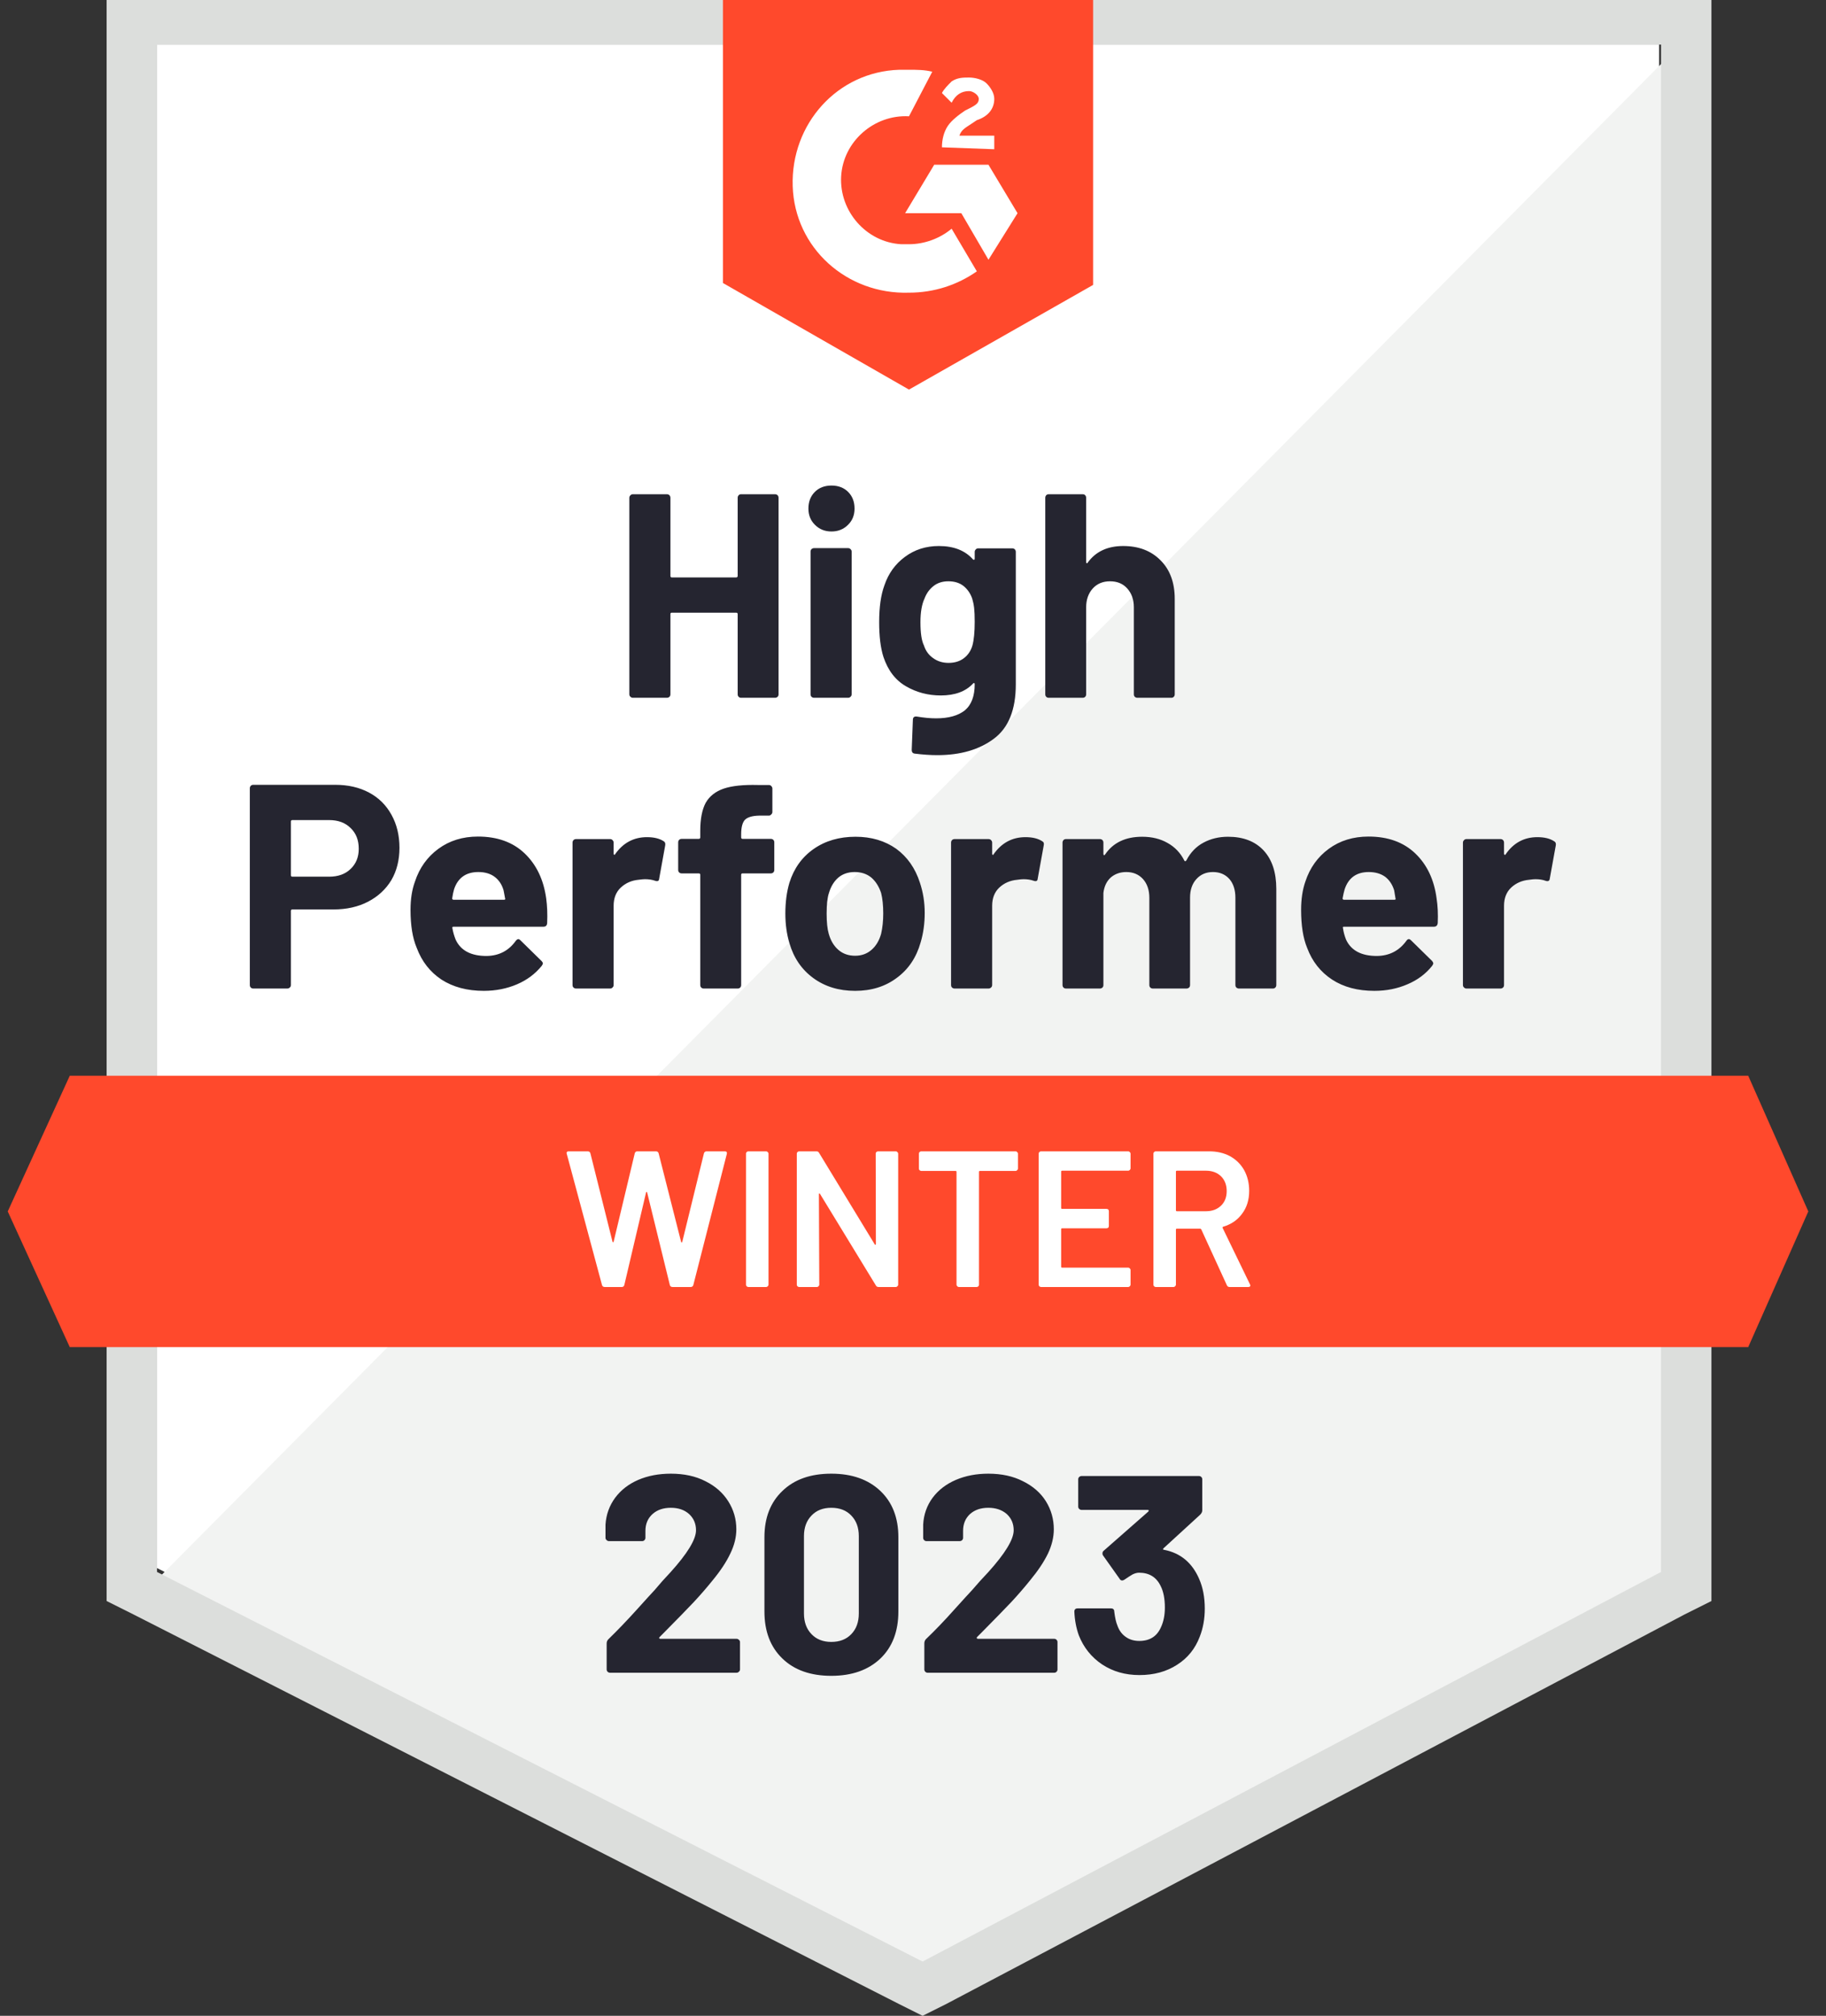 <svg width="77" height="85" viewBox="0 0 77 85" fill="none" xmlns="http://www.w3.org/2000/svg">
<rect x="0" y="0" width="77" height="85" fill="#333333" stroke="none"/>
<g clip-path="url(#clip0_201_3506)">
<path d="M6.621 66.12L38.905 82.548L69.962 66.12V1.88H6.621V66.12Z" fill="white"/>
<path d="M70.616 2.125L5.967 67.264L39.476 83.856L70.616 67.918V2.125Z" fill="#F2F3F2"/>
<path d="M4.496 23.293V67.51L5.64 68.082L37.924 84.51L38.905 85L39.886 84.51L71.025 68.082L72.169 67.51V-0.245H4.496V23.293ZM6.621 66.284V1.88H70.044V66.284L38.905 82.712L6.621 66.284Z" fill="#DCDEDC"/>
<path d="M38.331 2.942C38.658 2.942 38.985 2.942 39.312 3.024L38.331 4.904C36.86 4.822 35.552 5.966 35.47 7.438C35.389 8.909 36.533 10.216 38.004 10.298H38.331C38.985 10.298 39.639 10.053 40.129 9.644L41.192 11.442C40.374 12.014 39.394 12.341 38.331 12.341C35.716 12.423 33.509 10.462 33.427 7.846C33.345 5.231 35.307 3.024 37.922 2.942H38.331V2.942ZM41.682 6.947L42.908 8.99L41.682 10.952L40.538 8.99H38.167L39.394 6.947H41.682ZM39.72 6.212C39.72 5.885 39.802 5.558 39.966 5.313C40.129 5.067 40.456 4.822 40.701 4.659L40.865 4.577C41.192 4.414 41.273 4.332 41.273 4.168C41.273 4.005 41.028 3.841 40.865 3.841C40.538 3.841 40.292 4.005 40.129 4.332L39.72 3.923C39.802 3.76 39.966 3.596 40.129 3.433C40.374 3.269 40.619 3.269 40.865 3.269C41.11 3.269 41.437 3.351 41.6 3.514C41.764 3.678 41.927 3.923 41.927 4.168C41.927 4.577 41.682 4.904 41.192 5.067L40.946 5.231C40.701 5.394 40.538 5.476 40.456 5.721H41.927V6.293L39.72 6.212V6.212ZM38.331 16.428L46.095 12.014V-0.245H30.485V11.933L38.331 16.428ZM73.72 45.361H2.942L0.326 51.082L2.942 56.803H73.72L76.254 51.082L73.72 45.361Z" fill="#FF492C"/>
<path d="M14.139 33.093C14.679 33.093 15.153 33.202 15.562 33.42C15.97 33.638 16.286 33.951 16.51 34.36C16.733 34.763 16.845 35.226 16.845 35.749C16.845 36.267 16.73 36.722 16.502 37.114C16.267 37.501 15.94 37.803 15.521 38.021C15.101 38.239 14.616 38.348 14.066 38.348H12.325C12.287 38.348 12.268 38.37 12.268 38.413V41.536C12.268 41.579 12.252 41.615 12.219 41.642C12.192 41.669 12.156 41.683 12.113 41.683H10.682C10.639 41.683 10.603 41.669 10.576 41.642C10.549 41.615 10.535 41.579 10.535 41.536V33.24C10.535 33.196 10.549 33.161 10.576 33.134C10.603 33.106 10.639 33.093 10.682 33.093H14.139V33.093ZM13.878 36.967C14.259 36.967 14.562 36.858 14.785 36.64C15.014 36.422 15.128 36.139 15.128 35.79C15.128 35.425 15.014 35.133 14.785 34.916C14.562 34.692 14.259 34.58 13.878 34.58H12.325C12.287 34.58 12.268 34.602 12.268 34.646V36.901C12.268 36.945 12.287 36.967 12.325 36.967H13.878ZM23.032 37.882C23.075 38.193 23.089 38.539 23.073 38.92C23.067 39.024 23.015 39.076 22.917 39.076H19.133C19.084 39.076 19.065 39.095 19.076 39.133C19.103 39.296 19.15 39.46 19.215 39.623C19.427 40.081 19.861 40.31 20.515 40.31C21.038 40.304 21.449 40.092 21.749 39.672C21.787 39.623 21.825 39.599 21.863 39.599C21.885 39.599 21.912 39.615 21.945 39.648L22.828 40.514C22.871 40.558 22.893 40.596 22.893 40.628C22.893 40.645 22.877 40.678 22.844 40.727C22.571 41.064 22.225 41.323 21.806 41.503C21.375 41.688 20.907 41.781 20.4 41.781C19.703 41.781 19.109 41.623 18.618 41.307C18.133 40.985 17.785 40.538 17.572 39.966C17.398 39.558 17.311 39.024 17.311 38.364C17.311 37.912 17.373 37.514 17.499 37.171C17.689 36.594 18.019 36.133 18.488 35.79C18.956 35.447 19.512 35.275 20.155 35.275C20.972 35.275 21.629 35.512 22.125 35.986C22.62 36.46 22.923 37.092 23.032 37.882V37.882ZM20.171 36.771C19.654 36.771 19.313 37.011 19.15 37.49C19.117 37.599 19.09 37.73 19.068 37.882C19.068 37.92 19.09 37.94 19.133 37.94H21.25C21.299 37.94 21.315 37.92 21.299 37.882C21.256 37.648 21.234 37.534 21.234 37.539C21.163 37.294 21.035 37.103 20.85 36.967C20.67 36.836 20.444 36.771 20.171 36.771V36.771ZM27.282 35.3C27.576 35.3 27.81 35.357 27.985 35.471C28.045 35.504 28.066 35.564 28.05 35.651L27.797 37.049C27.791 37.147 27.734 37.177 27.625 37.139C27.5 37.095 27.358 37.073 27.2 37.073C27.135 37.073 27.042 37.081 26.922 37.098C26.633 37.125 26.386 37.234 26.178 37.425C25.977 37.615 25.876 37.871 25.876 38.193V41.536C25.876 41.579 25.86 41.615 25.827 41.642C25.8 41.669 25.767 41.683 25.729 41.683H24.29C24.252 41.683 24.217 41.669 24.184 41.642C24.157 41.615 24.143 41.579 24.143 41.536V35.528C24.143 35.49 24.157 35.455 24.184 35.422C24.217 35.395 24.252 35.381 24.29 35.381H25.729C25.767 35.381 25.8 35.395 25.827 35.422C25.86 35.455 25.876 35.49 25.876 35.528V35.994C25.876 36.016 25.884 36.032 25.901 36.043C25.911 36.054 25.922 36.049 25.933 36.027C26.271 35.542 26.721 35.3 27.282 35.3V35.3ZM32.504 35.373C32.548 35.373 32.583 35.387 32.611 35.414C32.638 35.441 32.651 35.477 32.651 35.52V36.681C32.651 36.724 32.638 36.76 32.611 36.787C32.583 36.814 32.548 36.828 32.504 36.828H31.319C31.276 36.828 31.254 36.847 31.254 36.885V41.536C31.254 41.579 31.24 41.615 31.213 41.642C31.186 41.669 31.15 41.683 31.107 41.683H29.677C29.633 41.683 29.598 41.669 29.57 41.642C29.543 41.615 29.529 41.579 29.529 41.536V36.885C29.529 36.847 29.508 36.828 29.464 36.828H28.745C28.701 36.828 28.666 36.814 28.639 36.787C28.611 36.76 28.598 36.724 28.598 36.681V35.52C28.598 35.477 28.611 35.441 28.639 35.414C28.666 35.387 28.701 35.373 28.745 35.373H29.464C29.508 35.373 29.529 35.351 29.529 35.308V35.038C29.529 34.531 29.606 34.136 29.758 33.853C29.916 33.575 30.167 33.376 30.51 33.256C30.859 33.136 31.341 33.085 31.957 33.101H32.423C32.461 33.101 32.493 33.115 32.521 33.142C32.553 33.175 32.57 33.21 32.57 33.248V34.237C32.57 34.281 32.553 34.316 32.521 34.343C32.493 34.376 32.461 34.392 32.423 34.392H32.014C31.731 34.398 31.532 34.455 31.417 34.564C31.308 34.678 31.254 34.883 31.254 35.177V35.308C31.254 35.351 31.276 35.373 31.319 35.373H32.504V35.373ZM36.06 41.781C35.373 41.781 34.785 41.601 34.294 41.241C33.804 40.882 33.469 40.391 33.289 39.77C33.175 39.389 33.117 38.972 33.117 38.52C33.117 38.04 33.175 37.607 33.289 37.22C33.48 36.615 33.82 36.141 34.311 35.798C34.801 35.455 35.389 35.283 36.076 35.283C36.741 35.283 37.313 35.452 37.792 35.79C38.261 36.133 38.593 36.607 38.789 37.212C38.926 37.621 38.994 38.048 38.994 38.495C38.994 38.937 38.937 39.351 38.822 39.738C38.642 40.375 38.307 40.874 37.817 41.233C37.332 41.598 36.746 41.781 36.06 41.781V41.781ZM36.06 40.301C36.327 40.301 36.556 40.22 36.746 40.056C36.937 39.893 37.073 39.667 37.155 39.378C37.215 39.116 37.245 38.83 37.245 38.52C37.245 38.176 37.215 37.888 37.155 37.653C37.062 37.376 36.923 37.158 36.738 37C36.547 36.847 36.316 36.771 36.043 36.771C35.771 36.771 35.542 36.847 35.357 37C35.172 37.158 35.038 37.376 34.956 37.653C34.891 37.844 34.858 38.133 34.858 38.52C34.858 38.89 34.888 39.176 34.948 39.378C35.03 39.667 35.166 39.893 35.357 40.056C35.547 40.22 35.782 40.301 36.06 40.301ZM43.244 35.3C43.538 35.3 43.772 35.357 43.947 35.471C44.012 35.504 44.034 35.564 44.012 35.651L43.759 37.049C43.753 37.147 43.696 37.177 43.587 37.139C43.462 37.095 43.32 37.073 43.162 37.073C43.097 37.073 43.007 37.081 42.892 37.098C42.598 37.125 42.347 37.234 42.14 37.425C41.939 37.615 41.838 37.871 41.838 38.193V41.536C41.838 41.579 41.822 41.615 41.789 41.642C41.762 41.669 41.726 41.683 41.683 41.683H40.252C40.214 41.683 40.179 41.669 40.146 41.642C40.119 41.615 40.105 41.579 40.105 41.536V35.528C40.105 35.49 40.119 35.455 40.146 35.422C40.179 35.395 40.214 35.381 40.252 35.381H41.683C41.726 35.381 41.762 35.395 41.789 35.422C41.822 35.455 41.838 35.49 41.838 35.528V35.994C41.838 36.016 41.843 36.032 41.854 36.043C41.876 36.054 41.89 36.049 41.895 36.027C42.233 35.542 42.683 35.3 43.244 35.3V35.3ZM51.785 35.283C52.422 35.283 52.921 35.474 53.28 35.855C53.64 36.242 53.82 36.784 53.82 37.482V41.536C53.82 41.579 53.806 41.615 53.779 41.642C53.752 41.669 53.719 41.683 53.681 41.683H52.242C52.204 41.683 52.169 41.669 52.136 41.642C52.109 41.615 52.095 41.579 52.095 41.536V37.858C52.095 37.525 52.011 37.261 51.842 37.065C51.667 36.869 51.436 36.771 51.147 36.771C50.864 36.771 50.632 36.869 50.453 37.065C50.273 37.261 50.183 37.523 50.183 37.85V41.536C50.183 41.579 50.169 41.615 50.142 41.642C50.109 41.669 50.074 41.683 50.036 41.683H48.614C48.57 41.683 48.535 41.669 48.507 41.642C48.48 41.615 48.466 41.579 48.466 41.536V37.858C48.466 37.531 48.377 37.267 48.197 37.065C48.017 36.869 47.783 36.771 47.494 36.771C47.238 36.771 47.02 36.847 46.84 37C46.666 37.158 46.562 37.376 46.529 37.653V41.536C46.529 41.579 46.516 41.615 46.489 41.642C46.456 41.669 46.42 41.683 46.382 41.683H44.952C44.908 41.683 44.873 41.669 44.846 41.642C44.819 41.615 44.805 41.579 44.805 41.536V35.528C44.805 35.49 44.819 35.455 44.846 35.422C44.873 35.395 44.908 35.381 44.952 35.381H46.382C46.42 35.381 46.456 35.395 46.489 35.422C46.516 35.455 46.529 35.49 46.529 35.528V36.011C46.529 36.032 46.538 36.049 46.554 36.06C46.57 36.065 46.587 36.054 46.603 36.027C46.941 35.531 47.461 35.283 48.164 35.283C48.573 35.283 48.93 35.37 49.235 35.545C49.54 35.714 49.774 35.959 49.938 36.28C49.959 36.329 49.989 36.329 50.028 36.28C50.202 35.943 50.444 35.692 50.755 35.528C51.06 35.365 51.403 35.283 51.785 35.283V35.283ZM60.579 37.882C60.628 38.193 60.644 38.539 60.628 38.92C60.617 39.024 60.563 39.076 60.465 39.076H56.68C56.631 39.076 56.615 39.095 56.631 39.133C56.653 39.296 56.697 39.46 56.762 39.623C56.975 40.081 57.408 40.31 58.062 40.31C58.585 40.304 58.999 40.092 59.304 39.672C59.337 39.623 59.372 39.599 59.41 39.599C59.437 39.599 59.467 39.615 59.5 39.648L60.383 40.514C60.421 40.558 60.44 40.596 60.44 40.628C60.44 40.645 60.424 40.678 60.391 40.727C60.124 41.064 59.778 41.323 59.353 41.503C58.928 41.688 58.462 41.781 57.955 41.781C57.252 41.781 56.659 41.623 56.174 41.307C55.683 40.985 55.332 40.538 55.119 39.966C54.95 39.558 54.866 39.024 54.866 38.364C54.866 37.912 54.926 37.514 55.046 37.171C55.236 36.594 55.566 36.133 56.035 35.79C56.503 35.447 57.062 35.275 57.71 35.275C58.528 35.275 59.184 35.512 59.68 35.986C60.176 36.46 60.475 37.092 60.579 37.882V37.882ZM57.718 36.771C57.206 36.771 56.868 37.011 56.705 37.49C56.672 37.599 56.642 37.73 56.615 37.882C56.615 37.92 56.637 37.94 56.68 37.94H58.797C58.846 37.94 58.863 37.92 58.846 37.882C58.808 37.648 58.789 37.534 58.789 37.539C58.713 37.294 58.585 37.103 58.405 36.967C58.22 36.836 57.991 36.771 57.718 36.771V36.771ZM64.829 35.3C65.123 35.3 65.357 35.357 65.532 35.471C65.597 35.504 65.622 35.564 65.605 35.651L65.352 37.049C65.341 37.147 65.281 37.177 65.172 37.139C65.052 37.095 64.911 37.073 64.747 37.073C64.682 37.073 64.592 37.081 64.478 37.098C64.183 37.125 63.933 37.234 63.725 37.425C63.524 37.615 63.423 37.871 63.423 38.193V41.536C63.423 41.579 63.41 41.615 63.382 41.642C63.35 41.669 63.314 41.683 63.276 41.683H61.838C61.799 41.683 61.767 41.669 61.739 41.642C61.707 41.615 61.69 41.579 61.69 41.536V35.528C61.69 35.49 61.707 35.455 61.739 35.422C61.767 35.395 61.799 35.381 61.838 35.381H63.276C63.314 35.381 63.35 35.395 63.382 35.422C63.41 35.455 63.423 35.49 63.423 35.528V35.994C63.423 36.016 63.431 36.032 63.448 36.043C63.464 36.054 63.478 36.049 63.489 36.027C63.821 35.542 64.268 35.3 64.829 35.3ZM31.107 20.988C31.107 20.95 31.12 20.915 31.148 20.882C31.175 20.855 31.208 20.841 31.246 20.841H32.684C32.722 20.841 32.758 20.855 32.79 20.882C32.818 20.915 32.831 20.95 32.831 20.988V29.276C32.831 29.32 32.818 29.355 32.79 29.382C32.758 29.41 32.722 29.423 32.684 29.423H31.246C31.208 29.423 31.175 29.41 31.148 29.382C31.12 29.355 31.107 29.32 31.107 29.276V25.892C31.107 25.854 31.085 25.835 31.041 25.835H28.328C28.29 25.835 28.271 25.854 28.271 25.892V29.276C28.271 29.32 28.257 29.355 28.23 29.382C28.197 29.41 28.162 29.423 28.124 29.423H26.685C26.647 29.423 26.614 29.41 26.587 29.382C26.554 29.355 26.538 29.32 26.538 29.276V20.988C26.538 20.95 26.554 20.915 26.587 20.882C26.614 20.855 26.647 20.841 26.685 20.841H28.124C28.162 20.841 28.197 20.855 28.23 20.882C28.257 20.915 28.271 20.95 28.271 20.988V24.282C28.271 24.326 28.29 24.348 28.328 24.348H31.041C31.085 24.348 31.107 24.326 31.107 24.282V20.988ZM35.063 22.411C34.785 22.411 34.553 22.318 34.368 22.133C34.183 21.953 34.09 21.724 34.09 21.446C34.09 21.157 34.18 20.923 34.36 20.743C34.539 20.564 34.774 20.474 35.063 20.474C35.351 20.474 35.586 20.564 35.765 20.743C35.945 20.923 36.035 21.157 36.035 21.446C36.035 21.724 35.943 21.953 35.757 22.133C35.572 22.318 35.34 22.411 35.063 22.411V22.411ZM34.327 29.423C34.289 29.423 34.253 29.41 34.221 29.382C34.194 29.355 34.18 29.32 34.18 29.276V23.261C34.18 23.217 34.194 23.182 34.221 23.154C34.253 23.127 34.289 23.113 34.327 23.113H35.765C35.804 23.113 35.836 23.127 35.864 23.154C35.896 23.182 35.913 23.217 35.913 23.261V29.276C35.913 29.32 35.896 29.355 35.864 29.382C35.836 29.41 35.804 29.423 35.765 29.423H34.327ZM41.102 23.269C41.102 23.231 41.119 23.195 41.151 23.163C41.179 23.135 41.211 23.122 41.25 23.122H42.688C42.726 23.122 42.762 23.135 42.794 23.163C42.822 23.195 42.835 23.231 42.835 23.269V28.859C42.835 29.927 42.527 30.69 41.912 31.148C41.296 31.611 40.5 31.842 39.525 31.842C39.236 31.842 38.917 31.821 38.569 31.777C38.487 31.766 38.446 31.714 38.446 31.622L38.495 30.355C38.495 30.246 38.553 30.2 38.667 30.216C38.961 30.265 39.231 30.29 39.476 30.29C39.999 30.29 40.402 30.178 40.686 29.954C40.964 29.72 41.102 29.352 41.102 28.851C41.102 28.824 41.094 28.807 41.078 28.802C41.062 28.797 41.045 28.805 41.029 28.826C40.718 29.159 40.266 29.325 39.672 29.325C39.138 29.325 38.651 29.197 38.209 28.941C37.762 28.685 37.444 28.271 37.253 27.699C37.133 27.323 37.073 26.835 37.073 26.236C37.073 25.598 37.147 25.081 37.294 24.683C37.463 24.181 37.752 23.781 38.16 23.481C38.569 23.176 39.046 23.024 39.59 23.024C40.217 23.024 40.697 23.212 41.029 23.588C41.045 23.604 41.062 23.609 41.078 23.604C41.094 23.599 41.102 23.585 41.102 23.563V23.269V23.269ZM41.004 27.225C41.07 26.985 41.102 26.65 41.102 26.219C41.102 25.969 41.094 25.775 41.078 25.639C41.062 25.497 41.034 25.364 40.996 25.238C40.92 25.021 40.797 24.843 40.628 24.707C40.459 24.576 40.247 24.511 39.991 24.511C39.746 24.511 39.539 24.576 39.37 24.707C39.195 24.843 39.067 25.021 38.986 25.238C38.871 25.484 38.814 25.816 38.814 26.236C38.814 26.693 38.863 27.02 38.961 27.216C39.032 27.44 39.16 27.617 39.345 27.748C39.531 27.884 39.748 27.952 39.999 27.952C40.261 27.952 40.479 27.884 40.653 27.748C40.822 27.617 40.939 27.442 41.004 27.225V27.225ZM47.363 23.024C48.017 23.024 48.543 23.225 48.94 23.628C49.338 24.026 49.537 24.568 49.537 25.255V29.276C49.537 29.32 49.523 29.355 49.496 29.382C49.469 29.41 49.436 29.423 49.398 29.423H47.96C47.922 29.423 47.886 29.41 47.853 29.382C47.826 29.355 47.813 29.32 47.813 29.276V25.606C47.813 25.285 47.72 25.021 47.535 24.814C47.355 24.612 47.112 24.511 46.807 24.511C46.508 24.511 46.265 24.612 46.08 24.814C45.895 25.021 45.802 25.285 45.802 25.606V29.276C45.802 29.32 45.788 29.355 45.761 29.382C45.734 29.41 45.699 29.423 45.655 29.423H44.225C44.181 29.423 44.146 29.41 44.118 29.382C44.091 29.355 44.078 29.32 44.078 29.276V20.988C44.078 20.95 44.091 20.915 44.118 20.882C44.146 20.855 44.181 20.841 44.225 20.841H45.655C45.699 20.841 45.734 20.855 45.761 20.882C45.788 20.915 45.802 20.95 45.802 20.988V23.702C45.802 23.724 45.81 23.74 45.827 23.751C45.843 23.756 45.854 23.751 45.859 23.735C46.197 23.261 46.698 23.024 47.363 23.024Z" fill="#252530"/>
<path d="M25.501 54.269C25.441 54.269 25.403 54.242 25.386 54.188L23.899 48.654L23.891 48.622C23.891 48.573 23.921 48.548 23.98 48.548H24.782C24.841 48.548 24.88 48.575 24.896 48.63L25.828 52.357C25.833 52.373 25.841 52.381 25.852 52.381C25.863 52.381 25.871 52.373 25.877 52.357L26.767 48.63C26.784 48.575 26.819 48.548 26.874 48.548H27.658C27.718 48.548 27.756 48.575 27.773 48.63L28.721 52.365C28.726 52.381 28.735 52.389 28.745 52.389C28.756 52.389 28.765 52.381 28.77 52.365L29.685 48.63C29.702 48.575 29.74 48.548 29.8 48.548H30.56C30.636 48.548 30.666 48.584 30.65 48.654L29.236 54.188C29.22 54.242 29.181 54.269 29.121 54.269H28.361C28.301 54.269 28.263 54.242 28.247 54.188L27.291 50.289C27.285 50.273 27.277 50.262 27.266 50.256C27.255 50.256 27.247 50.267 27.242 50.289L26.326 54.188C26.31 54.242 26.274 54.269 26.22 54.269H25.501V54.269ZM31.557 54.269C31.53 54.269 31.505 54.258 31.483 54.237C31.467 54.22 31.459 54.198 31.459 54.171V48.646C31.459 48.619 31.467 48.597 31.483 48.581C31.505 48.559 31.53 48.548 31.557 48.548H32.309C32.336 48.548 32.358 48.559 32.374 48.581C32.396 48.597 32.407 48.619 32.407 48.646V54.171C32.407 54.198 32.396 54.22 32.374 54.237C32.358 54.258 32.336 54.269 32.309 54.269H31.557ZM36.927 48.646C36.927 48.619 36.935 48.597 36.951 48.581C36.973 48.559 36.998 48.548 37.025 48.548H37.777C37.804 48.548 37.826 48.559 37.842 48.581C37.864 48.597 37.875 48.619 37.875 48.646V54.171C37.875 54.198 37.864 54.22 37.842 54.237C37.826 54.258 37.804 54.269 37.777 54.269H37.049C36.995 54.269 36.957 54.248 36.935 54.204L34.581 50.346C34.57 50.33 34.559 50.322 34.548 50.322C34.537 50.327 34.532 50.341 34.532 50.362L34.548 54.171C34.548 54.198 34.537 54.22 34.516 54.237C34.499 54.258 34.477 54.269 34.45 54.269H33.698C33.671 54.269 33.647 54.258 33.625 54.237C33.608 54.22 33.6 54.198 33.6 54.171V48.646C33.6 48.619 33.608 48.597 33.625 48.581C33.647 48.559 33.671 48.548 33.698 48.548H34.426C34.48 48.548 34.518 48.57 34.54 48.614L36.886 52.471C36.897 52.487 36.908 52.493 36.919 52.487C36.929 52.487 36.935 52.477 36.935 52.455L36.927 48.646V48.646ZM42.828 48.548C42.855 48.548 42.877 48.559 42.893 48.581C42.915 48.597 42.926 48.619 42.926 48.646V49.276C42.926 49.303 42.915 49.325 42.893 49.341C42.877 49.363 42.855 49.374 42.828 49.374H41.324C41.297 49.374 41.283 49.387 41.283 49.414V54.171C41.283 54.198 41.275 54.22 41.258 54.237C41.237 54.258 41.212 54.269 41.185 54.269H40.433C40.406 54.269 40.384 54.258 40.367 54.237C40.346 54.22 40.335 54.198 40.335 54.171V49.414C40.335 49.387 40.321 49.374 40.294 49.374H38.847C38.82 49.374 38.796 49.363 38.774 49.341C38.758 49.325 38.749 49.303 38.749 49.276V48.646C38.749 48.619 38.758 48.597 38.774 48.581C38.796 48.559 38.82 48.548 38.847 48.548H42.828V48.548ZM47.674 49.267C47.674 49.295 47.663 49.316 47.642 49.333C47.625 49.355 47.603 49.365 47.576 49.365H44.789C44.762 49.365 44.748 49.379 44.748 49.406V50.935C44.748 50.962 44.762 50.975 44.789 50.975H46.661C46.688 50.975 46.713 50.984 46.734 51C46.751 51.022 46.759 51.046 46.759 51.074V51.695C46.759 51.722 46.751 51.746 46.734 51.768C46.713 51.785 46.688 51.793 46.661 51.793H44.789C44.762 51.793 44.748 51.806 44.748 51.834V53.411C44.748 53.438 44.762 53.452 44.789 53.452H47.576C47.603 53.452 47.625 53.463 47.642 53.485C47.663 53.501 47.674 53.523 47.674 53.55V54.171C47.674 54.198 47.663 54.22 47.642 54.237C47.625 54.258 47.603 54.269 47.576 54.269H43.898C43.871 54.269 43.847 54.258 43.825 54.237C43.808 54.22 43.8 54.198 43.8 54.171V48.646C43.8 48.619 43.808 48.597 43.825 48.581C43.847 48.559 43.871 48.548 43.898 48.548H47.576C47.603 48.548 47.625 48.559 47.642 48.581C47.663 48.597 47.674 48.619 47.674 48.646V49.267V49.267ZM51.851 54.269C51.796 54.269 51.758 54.245 51.736 54.196L50.657 51.842C50.647 51.82 50.63 51.809 50.608 51.809H49.628C49.6 51.809 49.587 51.823 49.587 51.85V54.171C49.587 54.198 49.576 54.22 49.554 54.237C49.538 54.258 49.516 54.269 49.489 54.269H48.737C48.709 54.269 48.685 54.258 48.663 54.237C48.647 54.22 48.639 54.198 48.639 54.171V48.646C48.639 48.619 48.647 48.597 48.663 48.581C48.685 48.559 48.709 48.548 48.737 48.548H50.984C51.317 48.548 51.611 48.616 51.867 48.752C52.123 48.894 52.322 49.09 52.464 49.341C52.605 49.597 52.676 49.889 52.676 50.215C52.676 50.591 52.578 50.91 52.382 51.172C52.191 51.439 51.924 51.624 51.581 51.727C51.57 51.727 51.562 51.733 51.556 51.744C51.551 51.755 51.551 51.766 51.556 51.776L52.709 54.155C52.72 54.177 52.725 54.193 52.725 54.204C52.725 54.248 52.695 54.269 52.635 54.269H51.851V54.269ZM49.628 49.365C49.6 49.365 49.587 49.379 49.587 49.406V51.033C49.587 51.06 49.6 51.074 49.628 51.074H50.854C51.115 51.074 51.328 50.995 51.491 50.837C51.649 50.684 51.728 50.48 51.728 50.224C51.728 49.968 51.649 49.76 51.491 49.602C51.328 49.444 51.115 49.365 50.854 49.365H49.628V49.365Z" fill="white"/>
<path d="M27.814 69.03C27.797 69.046 27.792 69.062 27.797 69.079C27.808 69.095 27.824 69.103 27.846 69.103H31.058C31.096 69.103 31.129 69.117 31.156 69.144C31.189 69.171 31.205 69.204 31.205 69.242V70.395C31.205 70.433 31.189 70.466 31.156 70.493C31.129 70.52 31.096 70.534 31.058 70.534H25.729C25.686 70.534 25.65 70.52 25.623 70.493C25.596 70.466 25.582 70.433 25.582 70.395V69.299C25.582 69.229 25.607 69.169 25.656 69.12C26.043 68.744 26.438 68.332 26.841 67.886C27.244 67.439 27.497 67.161 27.601 67.052C27.819 66.79 28.042 66.54 28.271 66.3C28.99 65.504 29.35 64.913 29.35 64.526C29.35 64.249 29.252 64.02 29.056 63.84C28.86 63.666 28.604 63.578 28.288 63.578C27.971 63.578 27.715 63.666 27.519 63.84C27.318 64.02 27.217 64.257 27.217 64.551V64.845C27.217 64.883 27.203 64.916 27.176 64.943C27.149 64.971 27.116 64.984 27.078 64.984H25.68C25.642 64.984 25.61 64.971 25.582 64.943C25.549 64.916 25.533 64.883 25.533 64.845V64.289C25.56 63.864 25.697 63.486 25.942 63.153C26.187 62.826 26.511 62.576 26.915 62.401C27.323 62.227 27.781 62.14 28.288 62.14C28.849 62.14 29.336 62.246 29.75 62.459C30.165 62.666 30.483 62.946 30.707 63.3C30.936 63.66 31.05 64.055 31.05 64.486C31.05 64.818 30.966 65.159 30.797 65.507C30.633 65.856 30.385 66.232 30.053 66.635C29.808 66.94 29.544 67.245 29.26 67.55C28.977 67.85 28.555 68.283 27.993 68.85L27.814 69.03V69.03ZM35.055 70.664C34.183 70.664 33.496 70.422 32.995 69.937C32.489 69.452 32.235 68.79 32.235 67.951V64.821C32.235 63.998 32.489 63.347 32.995 62.867C33.496 62.382 34.183 62.14 35.055 62.14C35.921 62.14 36.61 62.382 37.123 62.867C37.629 63.347 37.883 63.998 37.883 64.821V67.951C37.883 68.79 37.629 69.452 37.123 69.937C36.61 70.422 35.921 70.664 35.055 70.664ZM35.055 69.234C35.409 69.234 35.69 69.125 35.897 68.907C36.109 68.689 36.215 68.398 36.215 68.033V64.772C36.215 64.412 36.109 64.123 35.897 63.905C35.69 63.687 35.409 63.578 35.055 63.578C34.706 63.578 34.428 63.687 34.221 63.905C34.009 64.123 33.902 64.412 33.902 64.772V68.033C33.902 68.398 34.009 68.689 34.221 68.907C34.428 69.125 34.706 69.234 35.055 69.234ZM41.201 69.03C41.185 69.046 41.182 69.062 41.193 69.079C41.198 69.095 41.215 69.103 41.242 69.103H44.454C44.492 69.103 44.525 69.117 44.552 69.144C44.579 69.171 44.593 69.204 44.593 69.242V70.395C44.593 70.433 44.579 70.466 44.552 70.493C44.525 70.52 44.492 70.534 44.454 70.534H39.117C39.079 70.534 39.046 70.52 39.019 70.493C38.992 70.466 38.978 70.433 38.978 70.395V69.299C38.978 69.229 39 69.169 39.043 69.12C39.436 68.744 39.831 68.332 40.228 67.886C40.632 67.439 40.885 67.161 40.989 67.052C41.212 66.79 41.438 66.54 41.667 66.3C42.386 65.504 42.746 64.913 42.746 64.526C42.746 64.249 42.648 64.02 42.452 63.84C42.25 63.666 41.991 63.578 41.675 63.578C41.359 63.578 41.103 63.666 40.907 63.84C40.711 64.02 40.612 64.257 40.612 64.551V64.845C40.612 64.883 40.599 64.916 40.572 64.943C40.544 64.971 40.509 64.984 40.465 64.984H39.068C39.03 64.984 38.997 64.971 38.97 64.943C38.943 64.916 38.929 64.883 38.929 64.845V64.289C38.951 63.864 39.084 63.486 39.329 63.153C39.575 62.826 39.901 62.576 40.31 62.401C40.719 62.227 41.174 62.14 41.675 62.14C42.236 62.14 42.724 62.246 43.138 62.459C43.558 62.666 43.879 62.946 44.102 63.3C44.326 63.66 44.438 64.055 44.438 64.486C44.438 64.818 44.356 65.159 44.192 65.507C44.023 65.856 43.773 66.232 43.44 66.635C43.195 66.94 42.931 67.245 42.648 67.55C42.364 67.85 41.942 68.283 41.381 68.85L41.201 69.03V69.03ZM50.567 66.578C50.725 66.938 50.804 67.354 50.804 67.828C50.804 68.259 50.733 68.654 50.592 69.013C50.401 69.52 50.082 69.915 49.636 70.198C49.189 70.487 48.66 70.632 48.05 70.632C47.451 70.632 46.925 70.482 46.473 70.182C46.02 69.877 45.694 69.468 45.492 68.956C45.383 68.651 45.32 68.319 45.304 67.959C45.304 67.867 45.35 67.82 45.443 67.82H46.849C46.941 67.82 46.987 67.867 46.987 67.959C47.02 68.221 47.064 68.414 47.118 68.539C47.189 68.746 47.306 68.907 47.47 69.022C47.628 69.136 47.819 69.193 48.042 69.193C48.483 69.193 48.788 69 48.957 68.613C49.066 68.379 49.121 68.103 49.121 67.787C49.121 67.412 49.061 67.106 48.941 66.872C48.761 66.502 48.459 66.316 48.034 66.316C47.947 66.316 47.854 66.341 47.756 66.39C47.663 66.444 47.549 66.518 47.413 66.611C47.38 66.632 47.35 66.643 47.323 66.643C47.274 66.643 47.238 66.621 47.216 66.578L46.514 65.589C46.497 65.567 46.489 65.54 46.489 65.507C46.489 65.458 46.505 65.42 46.538 65.393L48.418 63.742C48.434 63.725 48.442 63.709 48.442 63.693C48.437 63.676 48.423 63.668 48.401 63.668H45.614C45.576 63.668 45.541 63.655 45.508 63.627C45.481 63.6 45.467 63.568 45.467 63.529V62.377C45.467 62.339 45.481 62.306 45.508 62.279C45.541 62.252 45.576 62.238 45.614 62.238H50.551C50.595 62.238 50.63 62.252 50.657 62.279C50.684 62.306 50.698 62.339 50.698 62.377V63.685C50.698 63.745 50.671 63.804 50.616 63.864L49.063 65.287C49.047 65.303 49.042 65.317 49.047 65.327C49.047 65.344 49.063 65.352 49.096 65.352C49.783 65.488 50.273 65.897 50.567 66.578Z" fill="#252530"/>
</g>
<defs>
<clipPath id="clip0_201_3506">
<rect width="76.827" height="85" fill="white"/>
</clipPath>
</defs>
</svg>
